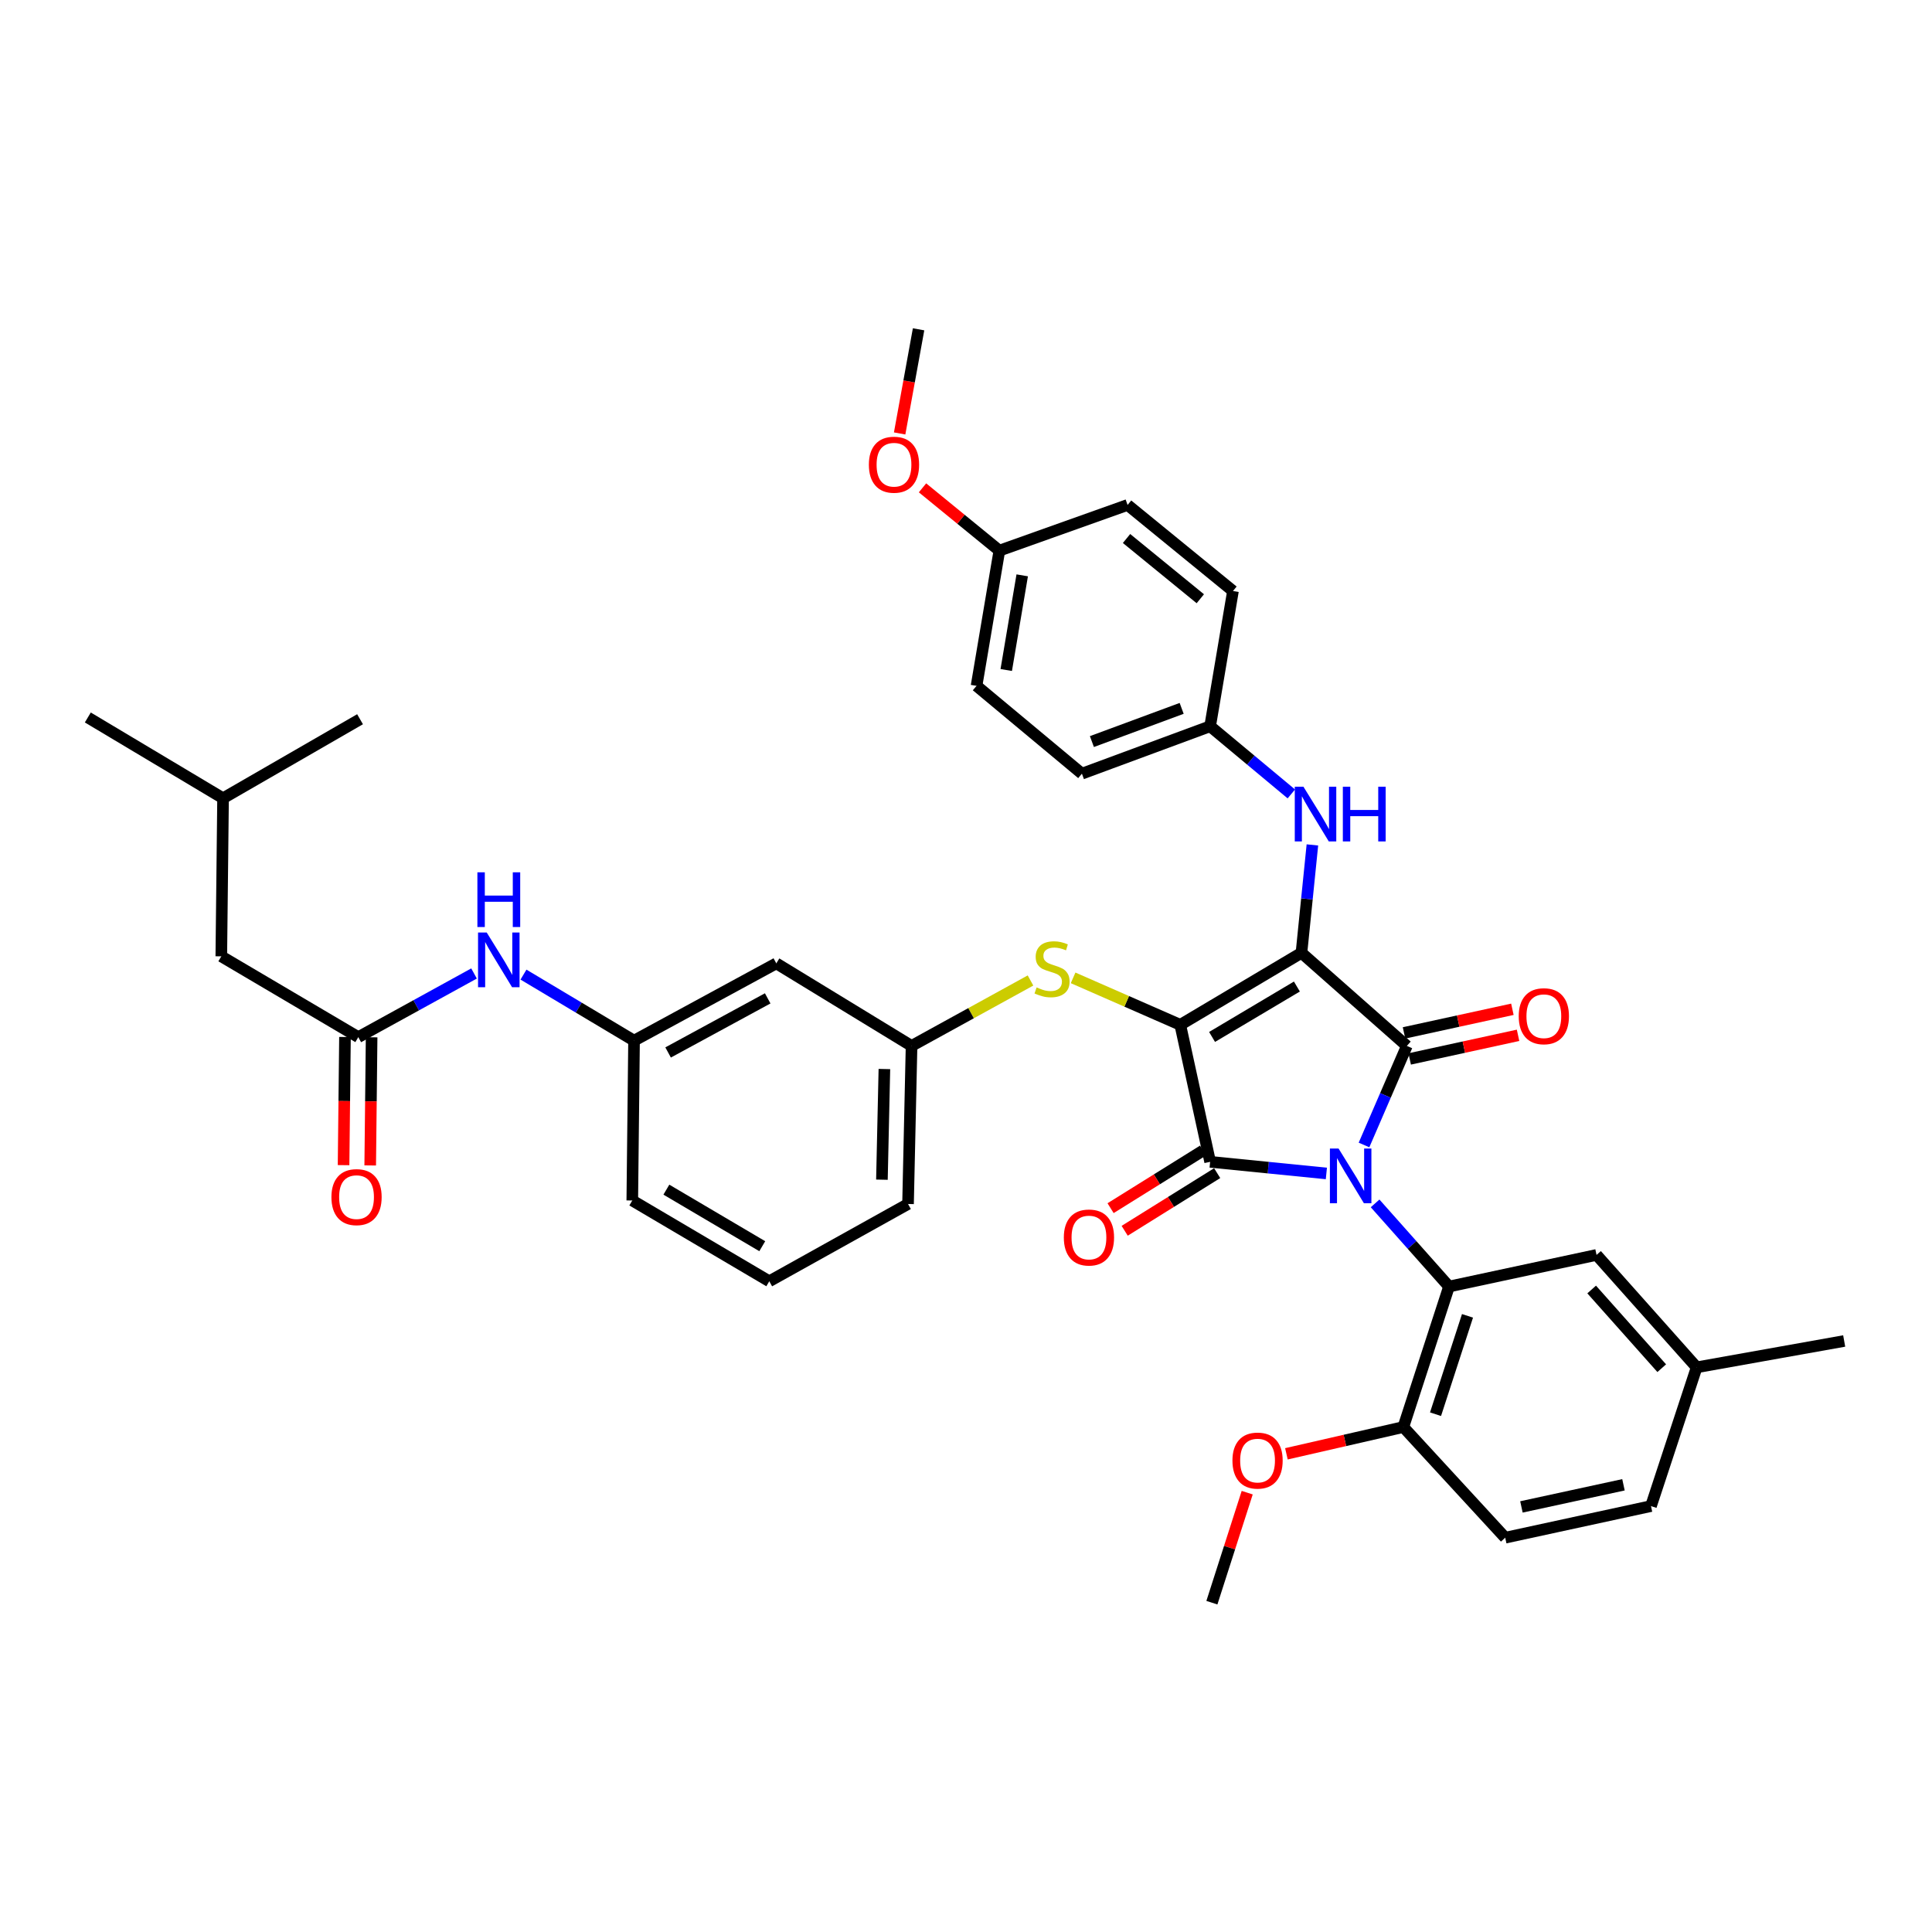 <?xml version='1.0' encoding='iso-8859-1'?>
<svg version='1.1' baseProfile='full'
              xmlns='http://www.w3.org/2000/svg'
                      xmlns:rdkit='http://www.rdkit.org/xml'
                      xmlns:xlink='http://www.w3.org/1999/xlink'
                  xml:space='preserve'
width='1000px' height='1000px' viewBox='0 0 1000 1000'>
<!-- END OF HEADER -->
<rect style='opacity:1.0;fill:#FFFFFF;stroke:none' width='1000' height='1000' x='0' y='0'> </rect>
<path class='bond-0' d='M 245.363,503.869 L 215.409,520.345' style='fill:none;fill-rule:evenodd;stroke:#0000FF;stroke-width:6px;stroke-linecap:butt;stroke-linejoin:miter;stroke-opacity:1' />
<path class='bond-0' d='M 215.409,520.345 L 185.454,536.821' style='fill:none;fill-rule:evenodd;stroke:#000000;stroke-width:6px;stroke-linecap:butt;stroke-linejoin:miter;stroke-opacity:1' />
<path class='bond-1' d='M 270.957,504.454 L 299.569,521.546' style='fill:none;fill-rule:evenodd;stroke:#0000FF;stroke-width:6px;stroke-linecap:butt;stroke-linejoin:miter;stroke-opacity:1' />
<path class='bond-1' d='M 299.569,521.546 L 328.182,538.637' style='fill:none;fill-rule:evenodd;stroke:#000000;stroke-width:6px;stroke-linecap:butt;stroke-linejoin:miter;stroke-opacity:1' />
<path class='bond-2' d='M 178.559,536.745 L 178.194,569.912' style='fill:none;fill-rule:evenodd;stroke:#000000;stroke-width:6px;stroke-linecap:butt;stroke-linejoin:miter;stroke-opacity:1' />
<path class='bond-2' d='M 178.194,569.912 L 177.828,603.079' style='fill:none;fill-rule:evenodd;stroke:#FF0000;stroke-width:6px;stroke-linecap:butt;stroke-linejoin:miter;stroke-opacity:1' />
<path class='bond-2' d='M 192.349,536.897 L 191.984,570.064' style='fill:none;fill-rule:evenodd;stroke:#000000;stroke-width:6px;stroke-linecap:butt;stroke-linejoin:miter;stroke-opacity:1' />
<path class='bond-2' d='M 191.984,570.064 L 191.618,603.231' style='fill:none;fill-rule:evenodd;stroke:#FF0000;stroke-width:6px;stroke-linecap:butt;stroke-linejoin:miter;stroke-opacity:1' />
<path class='bond-3' d='M 185.454,536.821 L 114.547,494.997' style='fill:none;fill-rule:evenodd;stroke:#000000;stroke-width:6px;stroke-linecap:butt;stroke-linejoin:miter;stroke-opacity:1' />
<path class='bond-4' d='M 610.909,530.455 L 673.634,493.181' style='fill:none;fill-rule:evenodd;stroke:#000000;stroke-width:6px;stroke-linecap:butt;stroke-linejoin:miter;stroke-opacity:1' />
<path class='bond-4' d='M 627.363,536.719 L 671.27,510.628' style='fill:none;fill-rule:evenodd;stroke:#000000;stroke-width:6px;stroke-linecap:butt;stroke-linejoin:miter;stroke-opacity:1' />
<path class='bond-5' d='M 610.909,530.455 L 626.362,601.363' style='fill:none;fill-rule:evenodd;stroke:#000000;stroke-width:6px;stroke-linecap:butt;stroke-linejoin:miter;stroke-opacity:1' />
<path class='bond-6' d='M 610.909,530.455 L 583.172,518.296' style='fill:none;fill-rule:evenodd;stroke:#000000;stroke-width:6px;stroke-linecap:butt;stroke-linejoin:miter;stroke-opacity:1' />
<path class='bond-6' d='M 583.172,518.296 L 555.436,506.138' style='fill:none;fill-rule:evenodd;stroke:#CCCC00;stroke-width:6px;stroke-linecap:butt;stroke-linejoin:miter;stroke-opacity:1' />
<path class='bond-7' d='M 673.634,493.181 L 728.184,541.365' style='fill:none;fill-rule:evenodd;stroke:#000000;stroke-width:6px;stroke-linecap:butt;stroke-linejoin:miter;stroke-opacity:1' />
<path class='bond-8' d='M 673.634,493.181 L 676.464,465.254' style='fill:none;fill-rule:evenodd;stroke:#000000;stroke-width:6px;stroke-linecap:butt;stroke-linejoin:miter;stroke-opacity:1' />
<path class='bond-8' d='M 676.464,465.254 L 679.295,437.326' style='fill:none;fill-rule:evenodd;stroke:#0000FF;stroke-width:6px;stroke-linecap:butt;stroke-linejoin:miter;stroke-opacity:1' />
<path class='bond-9' d='M 728.184,541.365 L 717.097,567.003' style='fill:none;fill-rule:evenodd;stroke:#000000;stroke-width:6px;stroke-linecap:butt;stroke-linejoin:miter;stroke-opacity:1' />
<path class='bond-9' d='M 717.097,567.003 L 706.009,592.641' style='fill:none;fill-rule:evenodd;stroke:#0000FF;stroke-width:6px;stroke-linecap:butt;stroke-linejoin:miter;stroke-opacity:1' />
<path class='bond-10' d='M 729.653,548.102 L 757.699,541.99' style='fill:none;fill-rule:evenodd;stroke:#000000;stroke-width:6px;stroke-linecap:butt;stroke-linejoin:miter;stroke-opacity:1' />
<path class='bond-10' d='M 757.699,541.99 L 785.746,535.877' style='fill:none;fill-rule:evenodd;stroke:#FF0000;stroke-width:6px;stroke-linecap:butt;stroke-linejoin:miter;stroke-opacity:1' />
<path class='bond-10' d='M 726.716,534.628 L 754.763,528.515' style='fill:none;fill-rule:evenodd;stroke:#000000;stroke-width:6px;stroke-linecap:butt;stroke-linejoin:miter;stroke-opacity:1' />
<path class='bond-10' d='M 754.763,528.515 L 782.81,522.403' style='fill:none;fill-rule:evenodd;stroke:#FF0000;stroke-width:6px;stroke-linecap:butt;stroke-linejoin:miter;stroke-opacity:1' />
<path class='bond-11' d='M 711.749,622.872 L 730.877,644.392' style='fill:none;fill-rule:evenodd;stroke:#0000FF;stroke-width:6px;stroke-linecap:butt;stroke-linejoin:miter;stroke-opacity:1' />
<path class='bond-11' d='M 730.877,644.392 L 750.005,665.911' style='fill:none;fill-rule:evenodd;stroke:#000000;stroke-width:6px;stroke-linecap:butt;stroke-linejoin:miter;stroke-opacity:1' />
<path class='bond-12' d='M 686.526,607.377 L 656.444,604.37' style='fill:none;fill-rule:evenodd;stroke:#0000FF;stroke-width:6px;stroke-linecap:butt;stroke-linejoin:miter;stroke-opacity:1' />
<path class='bond-12' d='M 656.444,604.37 L 626.362,601.363' style='fill:none;fill-rule:evenodd;stroke:#000000;stroke-width:6px;stroke-linecap:butt;stroke-linejoin:miter;stroke-opacity:1' />
<path class='bond-13' d='M 622.715,595.51 L 598.777,610.429' style='fill:none;fill-rule:evenodd;stroke:#000000;stroke-width:6px;stroke-linecap:butt;stroke-linejoin:miter;stroke-opacity:1' />
<path class='bond-13' d='M 598.777,610.429 L 574.838,625.347' style='fill:none;fill-rule:evenodd;stroke:#FF0000;stroke-width:6px;stroke-linecap:butt;stroke-linejoin:miter;stroke-opacity:1' />
<path class='bond-13' d='M 630.009,607.215 L 606.07,622.133' style='fill:none;fill-rule:evenodd;stroke:#000000;stroke-width:6px;stroke-linecap:butt;stroke-linejoin:miter;stroke-opacity:1' />
<path class='bond-13' d='M 606.07,622.133 L 582.132,637.051' style='fill:none;fill-rule:evenodd;stroke:#FF0000;stroke-width:6px;stroke-linecap:butt;stroke-linejoin:miter;stroke-opacity:1' />
<path class='bond-14' d='M 668.397,410.933 L 647.38,393.419' style='fill:none;fill-rule:evenodd;stroke:#0000FF;stroke-width:6px;stroke-linecap:butt;stroke-linejoin:miter;stroke-opacity:1' />
<path class='bond-14' d='M 647.38,393.419 L 626.362,375.906' style='fill:none;fill-rule:evenodd;stroke:#000000;stroke-width:6px;stroke-linecap:butt;stroke-linejoin:miter;stroke-opacity:1' />
<path class='bond-15' d='M 533.389,507.499 L 502.605,524.432' style='fill:none;fill-rule:evenodd;stroke:#CCCC00;stroke-width:6px;stroke-linecap:butt;stroke-linejoin:miter;stroke-opacity:1' />
<path class='bond-15' d='M 502.605,524.432 L 471.821,541.365' style='fill:none;fill-rule:evenodd;stroke:#000000;stroke-width:6px;stroke-linecap:butt;stroke-linejoin:miter;stroke-opacity:1' />
<path class='bond-16' d='M 469.997,623.183 L 471.821,541.365' style='fill:none;fill-rule:evenodd;stroke:#000000;stroke-width:6px;stroke-linecap:butt;stroke-linejoin:miter;stroke-opacity:1' />
<path class='bond-16' d='M 456.483,610.603 L 457.76,553.33' style='fill:none;fill-rule:evenodd;stroke:#000000;stroke-width:6px;stroke-linecap:butt;stroke-linejoin:miter;stroke-opacity:1' />
<path class='bond-17' d='M 469.997,623.183 L 398.178,663.184' style='fill:none;fill-rule:evenodd;stroke:#000000;stroke-width:6px;stroke-linecap:butt;stroke-linejoin:miter;stroke-opacity:1' />
<path class='bond-18' d='M 328.182,538.637 L 327.27,621.367' style='fill:none;fill-rule:evenodd;stroke:#000000;stroke-width:6px;stroke-linecap:butt;stroke-linejoin:miter;stroke-opacity:1' />
<path class='bond-19' d='M 328.182,538.637 L 401.817,498.636' style='fill:none;fill-rule:evenodd;stroke:#000000;stroke-width:6px;stroke-linecap:butt;stroke-linejoin:miter;stroke-opacity:1' />
<path class='bond-19' d='M 345.81,544.755 L 397.355,516.755' style='fill:none;fill-rule:evenodd;stroke:#000000;stroke-width:6px;stroke-linecap:butt;stroke-linejoin:miter;stroke-opacity:1' />
<path class='bond-20' d='M 471.821,541.365 L 401.817,498.636' style='fill:none;fill-rule:evenodd;stroke:#000000;stroke-width:6px;stroke-linecap:butt;stroke-linejoin:miter;stroke-opacity:1' />
<path class='bond-21' d='M 626.362,375.906 L 638.184,305.91' style='fill:none;fill-rule:evenodd;stroke:#000000;stroke-width:6px;stroke-linecap:butt;stroke-linejoin:miter;stroke-opacity:1' />
<path class='bond-22' d='M 626.362,375.906 L 559.998,400.453' style='fill:none;fill-rule:evenodd;stroke:#000000;stroke-width:6px;stroke-linecap:butt;stroke-linejoin:miter;stroke-opacity:1' />
<path class='bond-22' d='M 611.623,366.653 L 565.168,383.837' style='fill:none;fill-rule:evenodd;stroke:#000000;stroke-width:6px;stroke-linecap:butt;stroke-linejoin:miter;stroke-opacity:1' />
<path class='bond-23' d='M 517.269,285.001 L 505.455,354.997' style='fill:none;fill-rule:evenodd;stroke:#000000;stroke-width:6px;stroke-linecap:butt;stroke-linejoin:miter;stroke-opacity:1' />
<path class='bond-23' d='M 529.096,297.796 L 520.826,346.793' style='fill:none;fill-rule:evenodd;stroke:#000000;stroke-width:6px;stroke-linecap:butt;stroke-linejoin:miter;stroke-opacity:1' />
<path class='bond-24' d='M 517.269,285.001 L 497.378,268.754' style='fill:none;fill-rule:evenodd;stroke:#000000;stroke-width:6px;stroke-linecap:butt;stroke-linejoin:miter;stroke-opacity:1' />
<path class='bond-24' d='M 497.378,268.754 L 477.487,252.506' style='fill:none;fill-rule:evenodd;stroke:#FF0000;stroke-width:6px;stroke-linecap:butt;stroke-linejoin:miter;stroke-opacity:1' />
<path class='bond-25' d='M 517.269,285.001 L 583.634,261.365' style='fill:none;fill-rule:evenodd;stroke:#000000;stroke-width:6px;stroke-linecap:butt;stroke-linejoin:miter;stroke-opacity:1' />
<path class='bond-26' d='M 638.184,305.91 L 583.634,261.365' style='fill:none;fill-rule:evenodd;stroke:#000000;stroke-width:6px;stroke-linecap:butt;stroke-linejoin:miter;stroke-opacity:1' />
<path class='bond-26' d='M 621.279,309.91 L 583.094,278.729' style='fill:none;fill-rule:evenodd;stroke:#000000;stroke-width:6px;stroke-linecap:butt;stroke-linejoin:miter;stroke-opacity:1' />
<path class='bond-27' d='M 750.005,665.911 L 726.369,738.635' style='fill:none;fill-rule:evenodd;stroke:#000000;stroke-width:6px;stroke-linecap:butt;stroke-linejoin:miter;stroke-opacity:1' />
<path class='bond-27' d='M 759.575,681.082 L 743.03,731.989' style='fill:none;fill-rule:evenodd;stroke:#000000;stroke-width:6px;stroke-linecap:butt;stroke-linejoin:miter;stroke-opacity:1' />
<path class='bond-28' d='M 750.005,665.911 L 826.367,649.546' style='fill:none;fill-rule:evenodd;stroke:#000000;stroke-width:6px;stroke-linecap:butt;stroke-linejoin:miter;stroke-opacity:1' />
<path class='bond-29' d='M 726.369,738.635 L 779.096,795.913' style='fill:none;fill-rule:evenodd;stroke:#000000;stroke-width:6px;stroke-linecap:butt;stroke-linejoin:miter;stroke-opacity:1' />
<path class='bond-30' d='M 726.369,738.635 L 696.107,745.563' style='fill:none;fill-rule:evenodd;stroke:#000000;stroke-width:6px;stroke-linecap:butt;stroke-linejoin:miter;stroke-opacity:1' />
<path class='bond-30' d='M 696.107,745.563 L 665.845,752.492' style='fill:none;fill-rule:evenodd;stroke:#FF0000;stroke-width:6px;stroke-linecap:butt;stroke-linejoin:miter;stroke-opacity:1' />
<path class='bond-31' d='M 826.367,649.546 L 878.183,707.728' style='fill:none;fill-rule:evenodd;stroke:#000000;stroke-width:6px;stroke-linecap:butt;stroke-linejoin:miter;stroke-opacity:1' />
<path class='bond-31' d='M 823.841,667.445 L 860.112,708.173' style='fill:none;fill-rule:evenodd;stroke:#000000;stroke-width:6px;stroke-linecap:butt;stroke-linejoin:miter;stroke-opacity:1' />
<path class='bond-32' d='M 779.096,795.913 L 854.547,779.548' style='fill:none;fill-rule:evenodd;stroke:#000000;stroke-width:6px;stroke-linecap:butt;stroke-linejoin:miter;stroke-opacity:1' />
<path class='bond-32' d='M 787.49,779.98 L 840.306,768.525' style='fill:none;fill-rule:evenodd;stroke:#000000;stroke-width:6px;stroke-linecap:butt;stroke-linejoin:miter;stroke-opacity:1' />
<path class='bond-33' d='M 878.183,707.728 L 854.547,779.548' style='fill:none;fill-rule:evenodd;stroke:#000000;stroke-width:6px;stroke-linecap:butt;stroke-linejoin:miter;stroke-opacity:1' />
<path class='bond-34' d='M 878.183,707.728 L 954.545,694.09' style='fill:none;fill-rule:evenodd;stroke:#000000;stroke-width:6px;stroke-linecap:butt;stroke-linejoin:miter;stroke-opacity:1' />
<path class='bond-35' d='M 645.552,772.605 L 636.413,801.076' style='fill:none;fill-rule:evenodd;stroke:#FF0000;stroke-width:6px;stroke-linecap:butt;stroke-linejoin:miter;stroke-opacity:1' />
<path class='bond-35' d='M 636.413,801.076 L 627.274,829.547' style='fill:none;fill-rule:evenodd;stroke:#000000;stroke-width:6px;stroke-linecap:butt;stroke-linejoin:miter;stroke-opacity:1' />
<path class='bond-36' d='M 559.998,400.453 L 505.455,354.997' style='fill:none;fill-rule:evenodd;stroke:#000000;stroke-width:6px;stroke-linecap:butt;stroke-linejoin:miter;stroke-opacity:1' />
<path class='bond-37' d='M 465.653,224.351 L 470.553,197.402' style='fill:none;fill-rule:evenodd;stroke:#FF0000;stroke-width:6px;stroke-linecap:butt;stroke-linejoin:miter;stroke-opacity:1' />
<path class='bond-37' d='M 470.553,197.402 L 475.452,170.453' style='fill:none;fill-rule:evenodd;stroke:#000000;stroke-width:6px;stroke-linecap:butt;stroke-linejoin:miter;stroke-opacity:1' />
<path class='bond-38' d='M 398.178,663.184 L 327.27,621.367' style='fill:none;fill-rule:evenodd;stroke:#000000;stroke-width:6px;stroke-linecap:butt;stroke-linejoin:miter;stroke-opacity:1' />
<path class='bond-38' d='M 394.547,645.032 L 344.912,615.76' style='fill:none;fill-rule:evenodd;stroke:#000000;stroke-width:6px;stroke-linecap:butt;stroke-linejoin:miter;stroke-opacity:1' />
<path class='bond-39' d='M 114.547,494.997 L 115.451,413.179' style='fill:none;fill-rule:evenodd;stroke:#000000;stroke-width:6px;stroke-linecap:butt;stroke-linejoin:miter;stroke-opacity:1' />
<path class='bond-40' d='M 115.451,413.179 L 45.455,371.362' style='fill:none;fill-rule:evenodd;stroke:#000000;stroke-width:6px;stroke-linecap:butt;stroke-linejoin:miter;stroke-opacity:1' />
<path class='bond-41' d='M 115.451,413.179 L 186.358,372.274' style='fill:none;fill-rule:evenodd;stroke:#000000;stroke-width:6px;stroke-linecap:butt;stroke-linejoin:miter;stroke-opacity:1' />
<path  class='atom-0' d='M 251.918 482.66
L 261.198 497.66
Q 262.118 499.14, 263.598 501.82
Q 265.078 504.5, 265.158 504.66
L 265.158 482.66
L 268.918 482.66
L 268.918 510.98
L 265.038 510.98
L 255.078 494.58
Q 253.918 492.66, 252.678 490.46
Q 251.478 488.26, 251.118 487.58
L 251.118 510.98
L 247.438 510.98
L 247.438 482.66
L 251.918 482.66
' fill='#0000FF'/>
<path  class='atom-0' d='M 247.098 451.508
L 250.938 451.508
L 250.938 463.548
L 265.418 463.548
L 265.418 451.508
L 269.258 451.508
L 269.258 479.828
L 265.418 479.828
L 265.418 466.748
L 250.938 466.748
L 250.938 479.828
L 247.098 479.828
L 247.098 451.508
' fill='#0000FF'/>
<path  class='atom-2' d='M 171.543 619.623
Q 171.543 612.823, 174.903 609.023
Q 178.263 605.223, 184.543 605.223
Q 190.823 605.223, 194.183 609.023
Q 197.543 612.823, 197.543 619.623
Q 197.543 626.503, 194.143 630.423
Q 190.743 634.303, 184.543 634.303
Q 178.303 634.303, 174.903 630.423
Q 171.543 626.543, 171.543 619.623
M 184.543 631.103
Q 188.863 631.103, 191.183 628.223
Q 193.543 625.303, 193.543 619.623
Q 193.543 614.063, 191.183 611.263
Q 188.863 608.423, 184.543 608.423
Q 180.223 608.423, 177.863 611.223
Q 175.543 614.023, 175.543 619.623
Q 175.543 625.343, 177.863 628.223
Q 180.223 631.103, 184.543 631.103
' fill='#FF0000'/>
<path  class='atom-6' d='M 692.833 594.473
L 702.113 609.473
Q 703.033 610.953, 704.513 613.633
Q 705.993 616.313, 706.073 616.473
L 706.073 594.473
L 709.833 594.473
L 709.833 622.793
L 705.953 622.793
L 695.993 606.393
Q 694.833 604.473, 693.593 602.273
Q 692.393 600.073, 692.033 599.393
L 692.033 622.793
L 688.353 622.793
L 688.353 594.473
L 692.833 594.473
' fill='#0000FF'/>
<path  class='atom-8' d='M 674.653 407.202
L 683.933 422.202
Q 684.853 423.682, 686.333 426.362
Q 687.813 429.042, 687.893 429.202
L 687.893 407.202
L 691.653 407.202
L 691.653 435.522
L 687.773 435.522
L 677.813 419.122
Q 676.653 417.202, 675.413 415.002
Q 674.213 412.802, 673.853 412.122
L 673.853 435.522
L 670.173 435.522
L 670.173 407.202
L 674.653 407.202
' fill='#0000FF'/>
<path  class='atom-8' d='M 695.053 407.202
L 698.893 407.202
L 698.893 419.242
L 713.373 419.242
L 713.373 407.202
L 717.213 407.202
L 717.213 435.522
L 713.373 435.522
L 713.373 422.442
L 698.893 422.442
L 698.893 435.522
L 695.053 435.522
L 695.053 407.202
' fill='#0000FF'/>
<path  class='atom-9' d='M 536.544 511.084
Q 536.864 511.204, 538.184 511.764
Q 539.504 512.324, 540.944 512.684
Q 542.424 513.004, 543.864 513.004
Q 546.544 513.004, 548.104 511.724
Q 549.664 510.404, 549.664 508.124
Q 549.664 506.564, 548.864 505.604
Q 548.104 504.644, 546.904 504.124
Q 545.704 503.604, 543.704 503.004
Q 541.184 502.244, 539.664 501.524
Q 538.184 500.804, 537.104 499.284
Q 536.064 497.764, 536.064 495.204
Q 536.064 491.644, 538.464 489.444
Q 540.904 487.244, 545.704 487.244
Q 548.984 487.244, 552.704 488.804
L 551.784 491.884
Q 548.384 490.484, 545.824 490.484
Q 543.064 490.484, 541.544 491.644
Q 540.024 492.764, 540.064 494.724
Q 540.064 496.244, 540.824 497.164
Q 541.624 498.084, 542.744 498.604
Q 543.904 499.124, 545.824 499.724
Q 548.384 500.524, 549.904 501.324
Q 551.424 502.124, 552.504 503.764
Q 553.624 505.364, 553.624 508.124
Q 553.624 512.044, 550.984 514.164
Q 548.384 516.244, 544.024 516.244
Q 541.504 516.244, 539.584 515.684
Q 537.704 515.164, 535.464 514.244
L 536.544 511.084
' fill='#CCCC00'/>
<path  class='atom-10' d='M 550.637 640.532
Q 550.637 633.732, 553.997 629.932
Q 557.357 626.132, 563.637 626.132
Q 569.917 626.132, 573.277 629.932
Q 576.637 633.732, 576.637 640.532
Q 576.637 647.412, 573.237 651.332
Q 569.837 655.212, 563.637 655.212
Q 557.397 655.212, 553.997 651.332
Q 550.637 647.452, 550.637 640.532
M 563.637 652.012
Q 567.957 652.012, 570.277 649.132
Q 572.637 646.212, 572.637 640.532
Q 572.637 634.972, 570.277 632.172
Q 567.957 629.332, 563.637 629.332
Q 559.317 629.332, 556.957 632.132
Q 554.637 634.932, 554.637 640.532
Q 554.637 646.252, 556.957 649.132
Q 559.317 652.012, 563.637 652.012
' fill='#FF0000'/>
<path  class='atom-11' d='M 786.092 525.991
Q 786.092 519.191, 789.452 515.391
Q 792.812 511.591, 799.092 511.591
Q 805.372 511.591, 808.732 515.391
Q 812.092 519.191, 812.092 525.991
Q 812.092 532.871, 808.692 536.791
Q 805.292 540.671, 799.092 540.671
Q 792.852 540.671, 789.452 536.791
Q 786.092 532.911, 786.092 525.991
M 799.092 537.471
Q 803.412 537.471, 805.732 534.591
Q 808.092 531.671, 808.092 525.991
Q 808.092 520.431, 805.732 517.631
Q 803.412 514.791, 799.092 514.791
Q 794.772 514.791, 792.412 517.591
Q 790.092 520.391, 790.092 525.991
Q 790.092 531.711, 792.412 534.591
Q 794.772 537.471, 799.092 537.471
' fill='#FF0000'/>
<path  class='atom-24' d='M 637.91 755.992
Q 637.91 749.192, 641.27 745.392
Q 644.63 741.592, 650.91 741.592
Q 657.19 741.592, 660.55 745.392
Q 663.91 749.192, 663.91 755.992
Q 663.91 762.872, 660.51 766.792
Q 657.11 770.672, 650.91 770.672
Q 644.67 770.672, 641.27 766.792
Q 637.91 762.912, 637.91 755.992
M 650.91 767.472
Q 655.23 767.472, 657.55 764.592
Q 659.91 761.672, 659.91 755.992
Q 659.91 750.432, 657.55 747.632
Q 655.23 744.792, 650.91 744.792
Q 646.59 744.792, 644.23 747.592
Q 641.91 750.392, 641.91 755.992
Q 641.91 761.712, 644.23 764.592
Q 646.59 767.472, 650.91 767.472
' fill='#FF0000'/>
<path  class='atom-30' d='M 449.726 240.529
Q 449.726 233.729, 453.086 229.929
Q 456.446 226.129, 462.726 226.129
Q 469.006 226.129, 472.366 229.929
Q 475.726 233.729, 475.726 240.529
Q 475.726 247.409, 472.326 251.329
Q 468.926 255.209, 462.726 255.209
Q 456.486 255.209, 453.086 251.329
Q 449.726 247.449, 449.726 240.529
M 462.726 252.009
Q 467.046 252.009, 469.366 249.129
Q 471.726 246.209, 471.726 240.529
Q 471.726 234.969, 469.366 232.169
Q 467.046 229.329, 462.726 229.329
Q 458.406 229.329, 456.046 232.129
Q 453.726 234.929, 453.726 240.529
Q 453.726 246.249, 456.046 249.129
Q 458.406 252.009, 462.726 252.009
' fill='#FF0000'/>
</svg>

